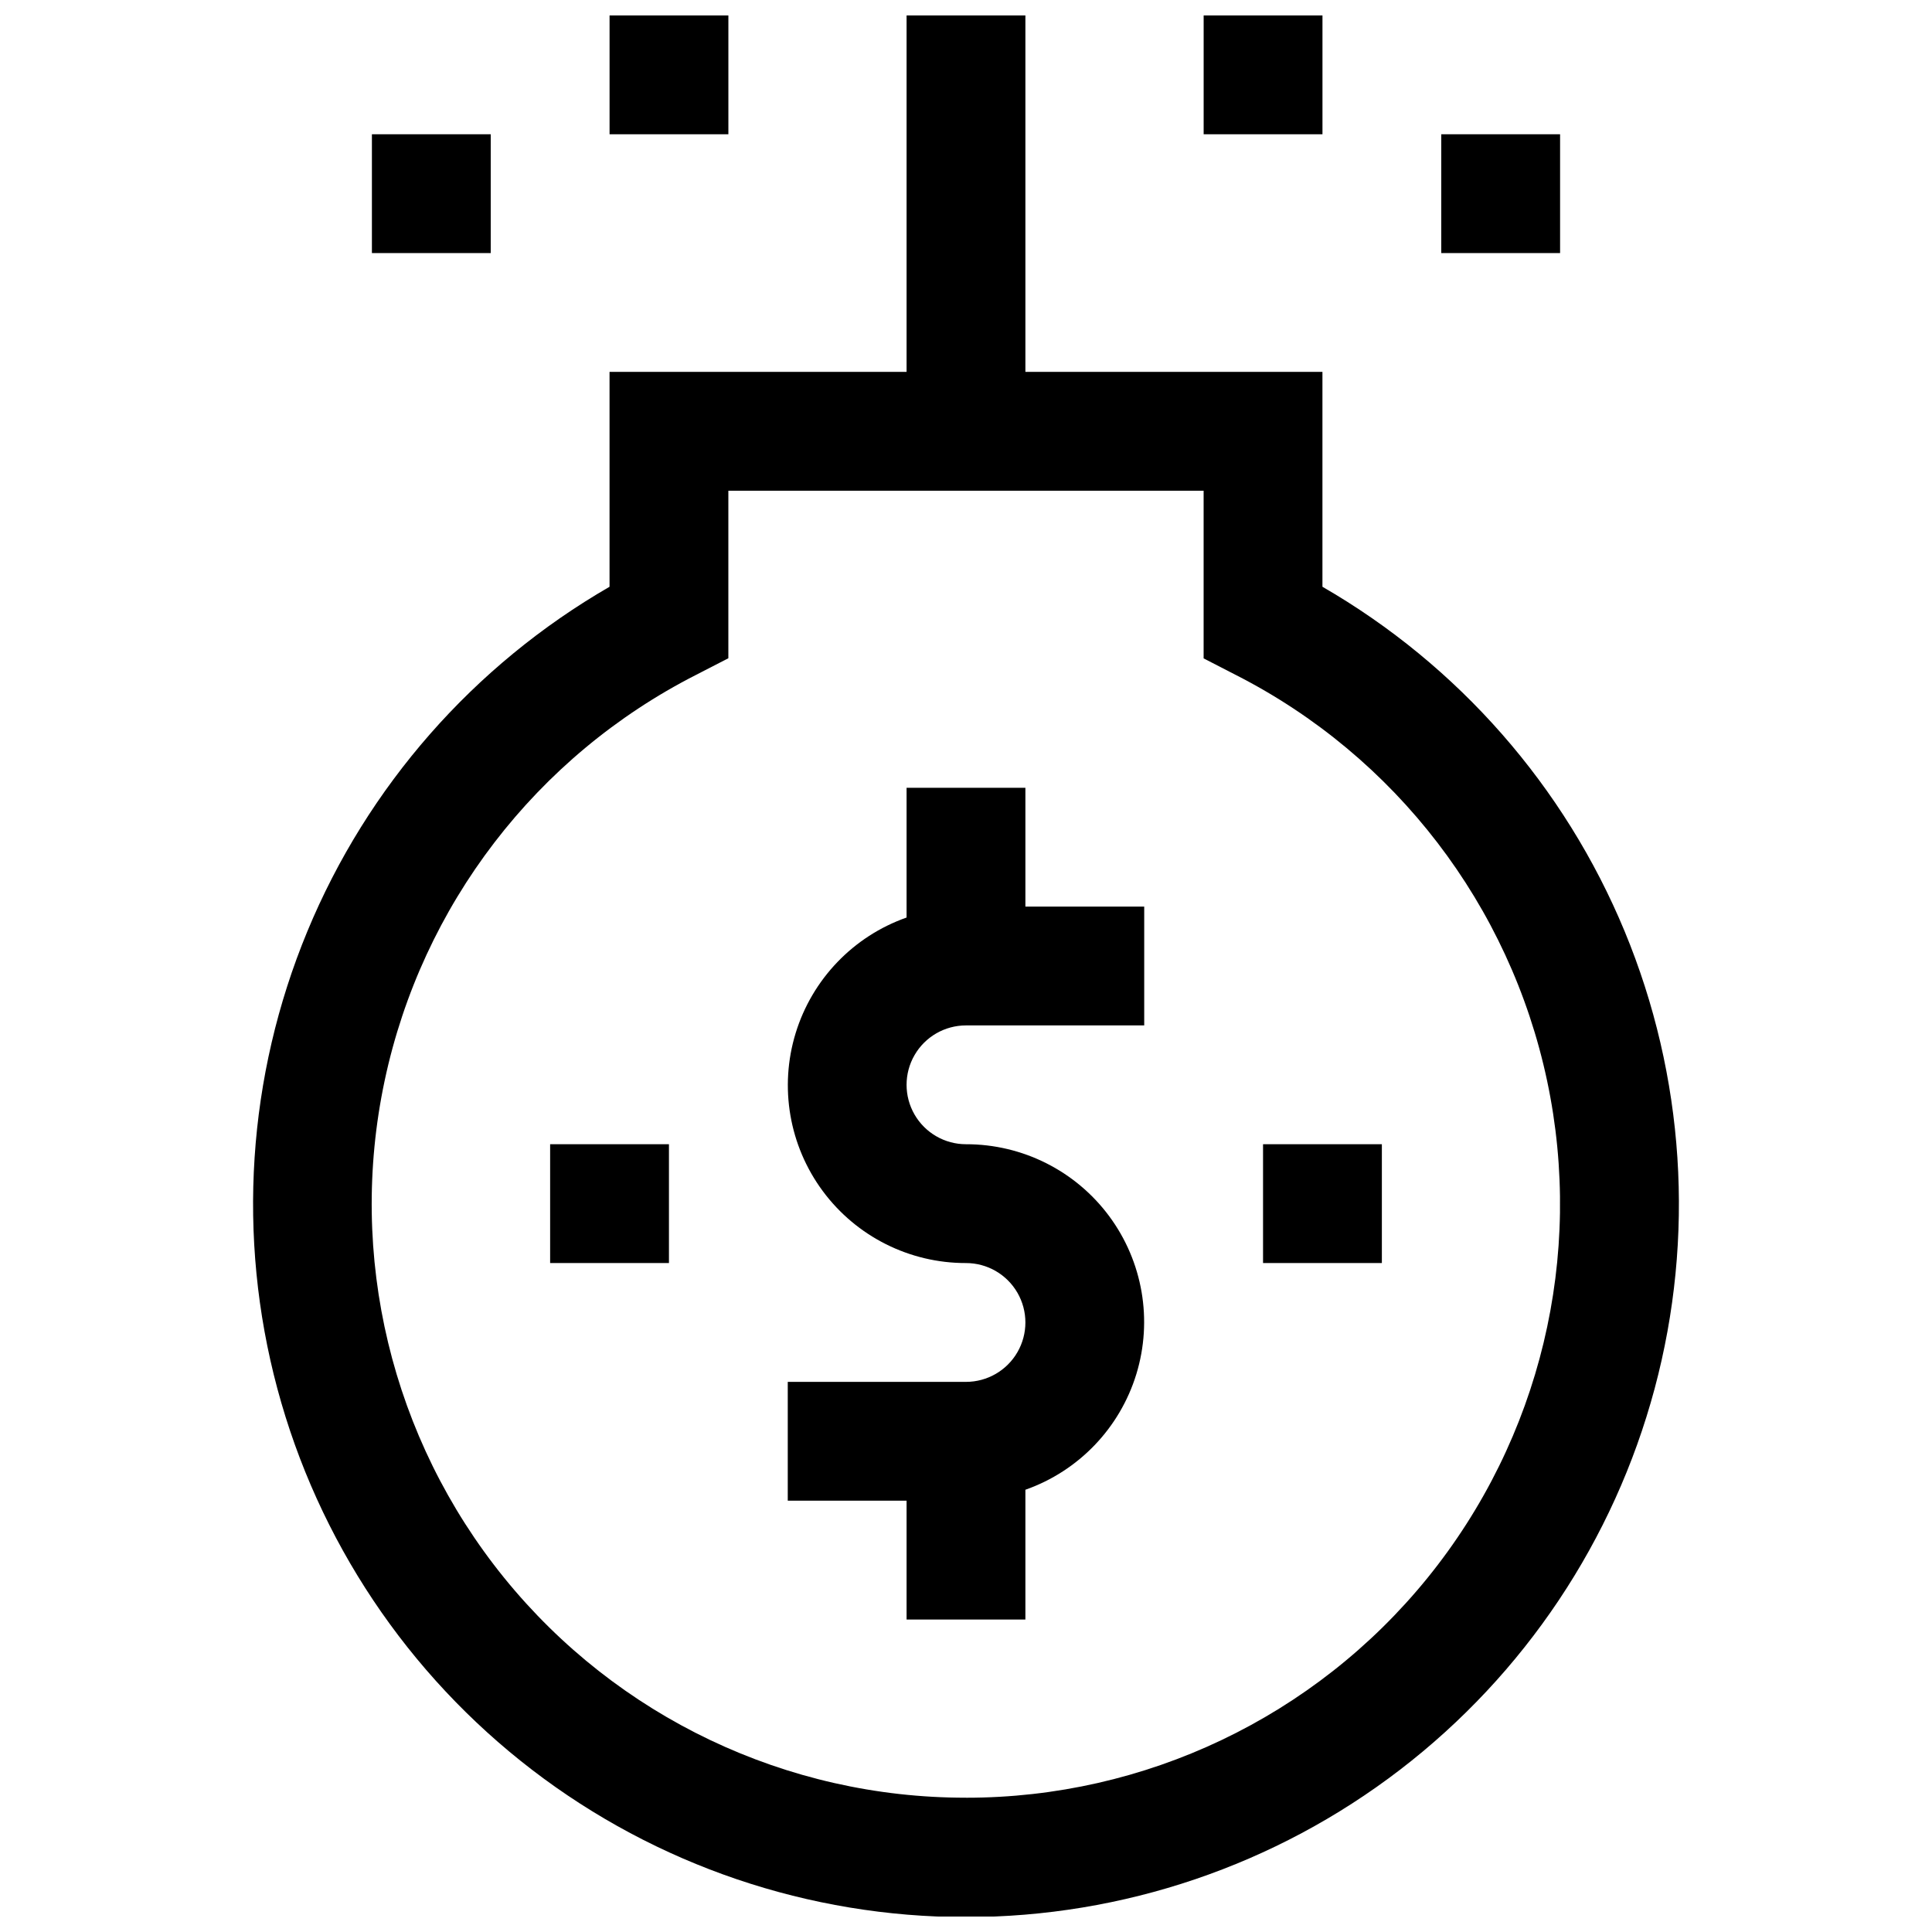 <?xml version="1.0" encoding="UTF-8"?>
<!-- Uploaded to: ICON Repo, www.svgrepo.com, Generator: ICON Repo Mixer Tools -->
<svg width="800px" height="800px" version="1.1" viewBox="144 144 512 512" xmlns="http://www.w3.org/2000/svg">
 <defs>
  <clipPath id="c">
   <path d="m211 148.09h378v503.81h-378z"/>
  </clipPath>
  <clipPath id="b">
   <path d="m462 148.09h33v31.906h-33z"/>
  </clipPath>
  <clipPath id="a">
   <path d="m305 148.09h33v31.906h-33z"/>
  </clipPath>
 </defs>
 <g clip-path="url(#c)">
  <path d="m494.46 299.5v-56.945h-78.719v-94.465h-31.488v94.465h-78.719v56.945c-36.02 20.797-64.168 52.895-80.082 91.316-15.918 38.426-18.711 81.027-7.945 121.2 10.766 40.172 34.484 75.672 67.477 100.99 32.996 25.32 73.426 39.043 115.02 39.043s82.016-13.723 115.01-39.043c32.996-25.316 56.715-60.816 67.477-100.99 10.766-40.172 7.973-82.773-7.941-121.2-15.918-38.422-44.066-70.52-80.086-91.316zm-94.461 320.91c-47.496 0.047-92.469-21.363-122.38-58.258-29.906-36.895-41.551-85.324-31.68-131.78 9.867-46.457 40.191-85.973 82.516-107.52l8.566-4.41v-44.395h125.95v44.43l8.566 4.41-0.004-0.004c42.301 21.562 72.602 61.074 82.461 107.52 9.859 46.445-1.781 94.855-31.676 131.74s-74.848 58.301-122.32 58.273z"/>
 </g>
 <path d="m415.74 352.77h-31.488v34.387c-14.109 4.969-25.02 16.344-29.402 30.645-4.379 14.305-1.707 29.836 7.199 41.855 8.906 12.02 22.988 19.094 37.949 19.066 5.625 0 10.82 3 13.633 7.871s2.812 10.875 0 15.746c-2.812 4.871-8.008 7.871-13.633 7.871h-47.234v31.488h31.488v31.488h31.488v-34.387c14.109-4.969 25.02-16.344 29.402-30.645 4.379-14.305 1.711-29.836-7.195-41.855s-22.992-19.094-37.949-19.066c-5.625 0-10.824-3-13.637-7.871s-2.812-10.875 0-15.746c2.812-4.871 8.012-7.871 13.637-7.871h47.23v-31.488h-31.488z"/>
 <path d="m478.72 447.23h31.488v31.488h-31.488z"/>
 <path d="m289.79 447.23h31.488v31.488h-31.488z"/>
 <g clip-path="url(#b)">
  <path d="m462.98 148.09h31.488v31.488h-31.488z"/>
 </g>
 <g clip-path="url(#a)">
  <path d="m305.54 148.09h31.488v31.488h-31.488z"/>
 </g>
 <path d="m242.56 179.58h31.488v31.488h-31.488z"/>
 <path d="m525.95 179.58h31.488v31.488h-31.488z"/>
</svg>